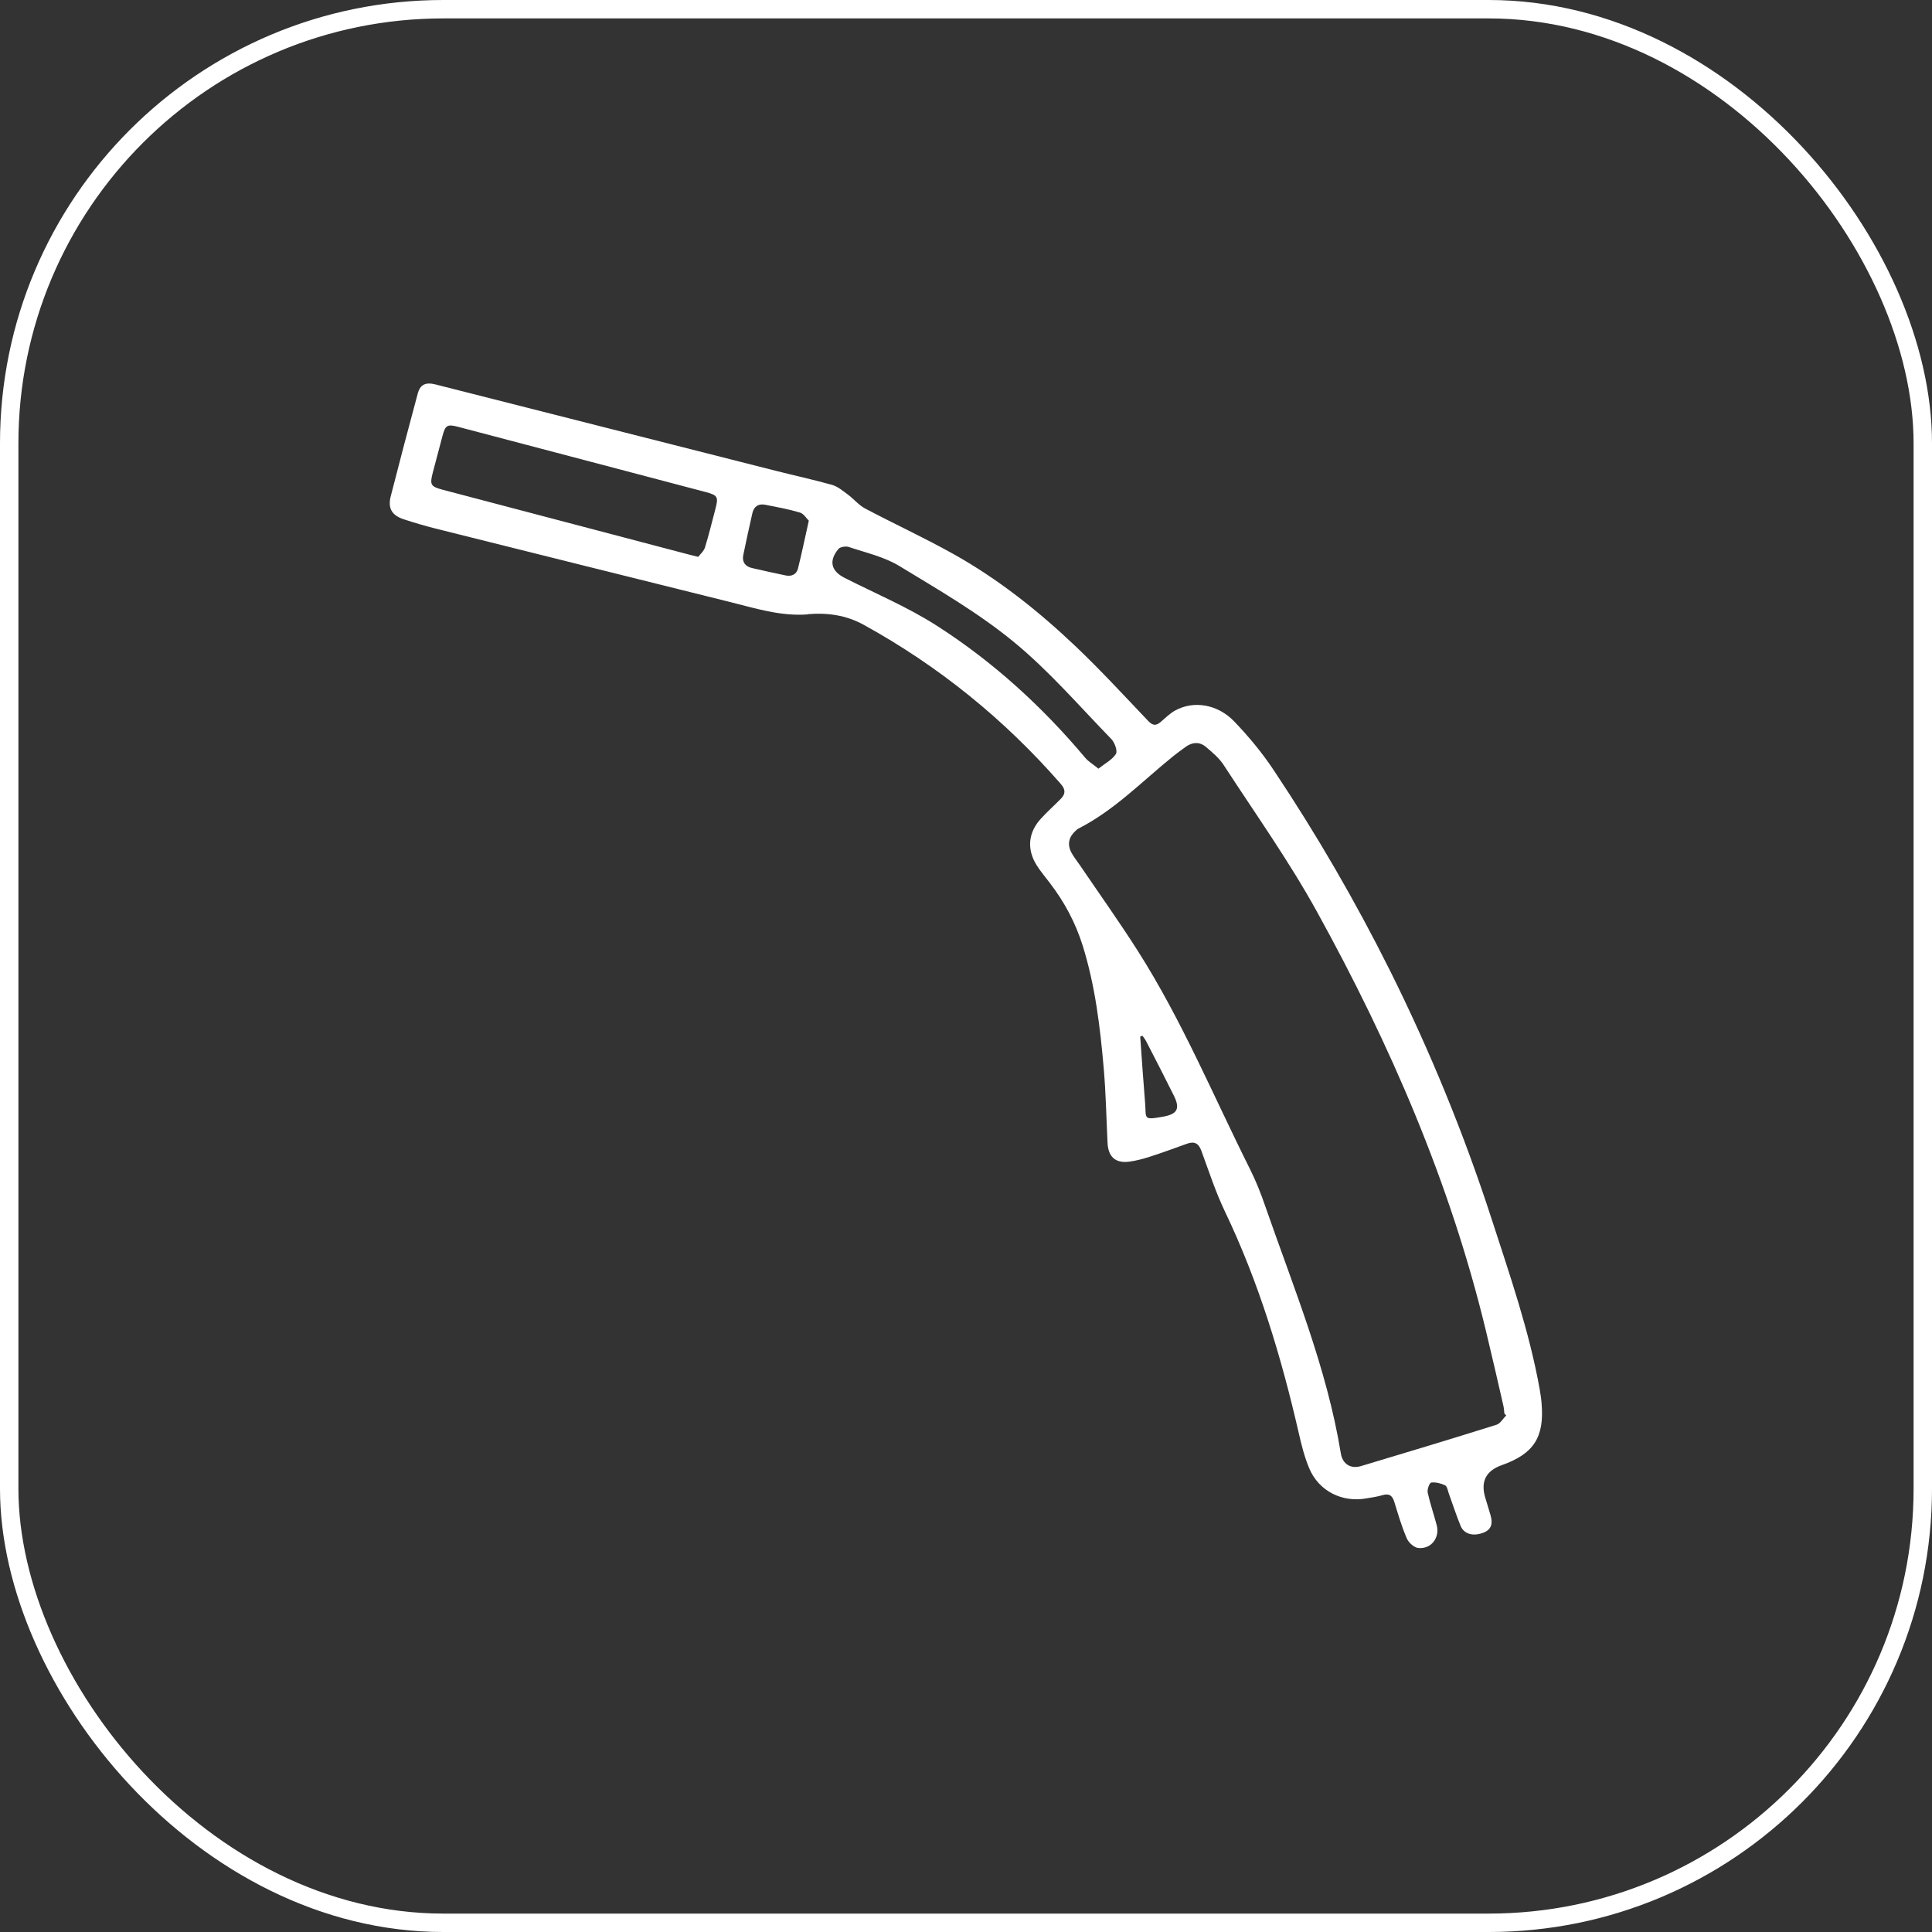 <?xml version="1.0" encoding="UTF-8"?> <svg xmlns="http://www.w3.org/2000/svg" id="Layer_2" data-name="Layer 2" viewBox="0 0 209.87 209.87"><rect x="0" y="0" width="209.87" height="209.87" fill="#333333" stroke="none"/><defs><style> .cls-1 { fill: #fff; } .cls-2 { fill: none; stroke: #fff; stroke-miterlimit: 10; stroke-width: 2px; } </style></defs><g id="Layer_1-2" data-name="Layer 1"><path class="cls-1" d="M87.75,66.74c-2.97.23-5.76-.68-8.59-1.38-10.62-2.64-21.25-5.29-31.87-7.95-1.15-.29-2.3-.63-3.43-1-1.3-.43-1.75-1.19-1.41-2.52.95-3.72,1.93-7.43,2.93-11.14.26-.98.86-1.26,1.92-.99,12.31,3.12,24.61,6.25,36.92,9.37,2.05.52,4.12.97,6.16,1.54.62.18,1.18.65,1.72,1.05.65.48,1.18,1.15,1.88,1.52,3.16,1.67,6.41,3.17,9.53,4.91,4.88,2.72,9.24,6.18,13.29,10.02,2.75,2.61,5.33,5.42,7.95,8.17.48.5.85.51,1.34.08.5-.43.98-.91,1.55-1.23,1.99-1.11,4.62-.72,6.45,1.2,1.57,1.64,3.04,3.41,4.29,5.3,4.67,7,8.89,14.28,12.64,21.8,4.32,8.68,8,17.65,11,26.89,1.98,6.11,4.09,12.17,5.23,18.51.09.52.17,1.05.21,1.57.31,3.68-.85,5.47-4.33,6.7q-2.59.92-1.78,3.56c.19.63.39,1.27.57,1.9.24.83.13,1.52-.77,1.87-1.1.43-2.11.17-2.48-.72-.48-1.16-.86-2.36-1.29-3.54-.11-.31-.18-.77-.4-.88-.46-.22-1.02-.36-1.51-.3-.19.03-.46.75-.38,1.1.26,1.19.67,2.35.98,3.54.35,1.36-.61,2.61-2.01,2.47-.45-.05-1.04-.58-1.24-1.04-.55-1.27-.94-2.61-1.35-3.94-.21-.7-.55-.99-1.3-.76-.57.17-1.16.25-1.75.35-2.61.47-5.13-.78-6.18-3.22-.53-1.24-.86-2.57-1.16-3.89-1.9-8.28-4.34-16.37-8.02-24.06-1.01-2.11-1.74-4.36-2.55-6.57-.3-.83-.76-1.09-1.59-.78-1.34.49-2.68.97-4.03,1.41-.72.23-1.47.43-2.21.53-1.51.2-2.3-.52-2.37-2.06-.13-2.68-.18-5.36-.41-8.03-.39-4.52-.93-9.02-2.29-13.38-.78-2.49-1.99-4.75-3.58-6.82-.48-.63-1-1.24-1.42-1.91-1.1-1.76-.92-3.58.5-5.1.67-.73,1.41-1.39,2.11-2.1.53-.53.55-1.01.02-1.62-6.13-7.03-13.27-12.81-21.44-17.31-1.9-1.04-3.93-1.32-6.06-1.14ZM163.61,153.75c-.06-.07-.13-.13-.19-.2-.04-.3-.05-.6-.12-.89-.62-2.71-1.24-5.41-1.89-8.11-3.88-16.08-10.4-31.11-18.36-45.53-3.03-5.49-6.69-10.64-10.12-15.91-.49-.76-1.23-1.38-1.93-1.97-.68-.58-1.47-.54-2.2-.01-.46.33-.91.66-1.35,1.01-3.37,2.72-6.39,5.88-10.31,7.87-.12.06-.21.16-.31.25-.73.66-.91,1.45-.46,2.33.26.49.62.93.94,1.4,2.12,3.12,4.31,6.19,6.33,9.37,4.77,7.51,8.18,15.72,12.15,23.65.65,1.3,1.19,2.66,1.66,4.04,3.07,8.84,6.68,17.51,8.2,26.82.19,1.18,1.08,1.72,2.19,1.39,4.91-1.47,9.82-2.95,14.72-4.49.42-.13.71-.67,1.06-1.02ZM75.85,60.49c.22-.3.61-.62.73-1.02.43-1.39.77-2.81,1.14-4.21.34-1.28.23-1.47-1.06-1.81-4.18-1.11-8.37-2.21-12.56-3.31-4.76-1.26-9.52-2.51-14.28-3.76-1.24-.33-1.44-.21-1.76,1-.35,1.31-.69,2.62-1.04,3.93-.35,1.35-.25,1.54,1.07,1.89,8.91,2.35,17.83,4.7,26.75,7.04.25.07.51.13,1,.25ZM119.32,83.5c.72-.57,1.5-.97,1.9-1.6.2-.32-.13-1.23-.49-1.61-3.5-3.6-6.81-7.46-10.68-10.62-3.81-3.12-8.15-5.63-12.38-8.2-1.64-.99-3.61-1.43-5.46-2.05-.33-.11-.93-.02-1.13.21-1.09,1.31-.79,2.41.68,3.15,3.36,1.7,6.87,3.18,10.02,5.2,6.1,3.91,11.43,8.77,16.1,14.33.34.41.83.69,1.43,1.18ZM87.86,56.56c-.26-.25-.55-.76-.96-.88-1.23-.37-2.51-.6-3.77-.85-.73-.14-1.23.17-1.4.91-.34,1.52-.68,3.03-.99,4.56-.15.74.21,1.23.93,1.4,1.22.29,2.45.55,3.68.81.64.13,1.17-.11,1.33-.74.41-1.63.75-3.29,1.18-5.21ZM124.1,112.51c-.08.03-.16.06-.24.09.17,2.4.33,4.8.53,7.2.14,1.72-.27,1.9,1.97,1.5,1.54-.28,1.85-.87,1.16-2.27-.98-1.98-2-3.95-3.01-5.91-.11-.22-.27-.41-.41-.61Z"></path><rect class="cls-2" x="1" y="1" width="207.87" height="207.87" rx="47.16" ry="47.16"></rect></g></svg> 